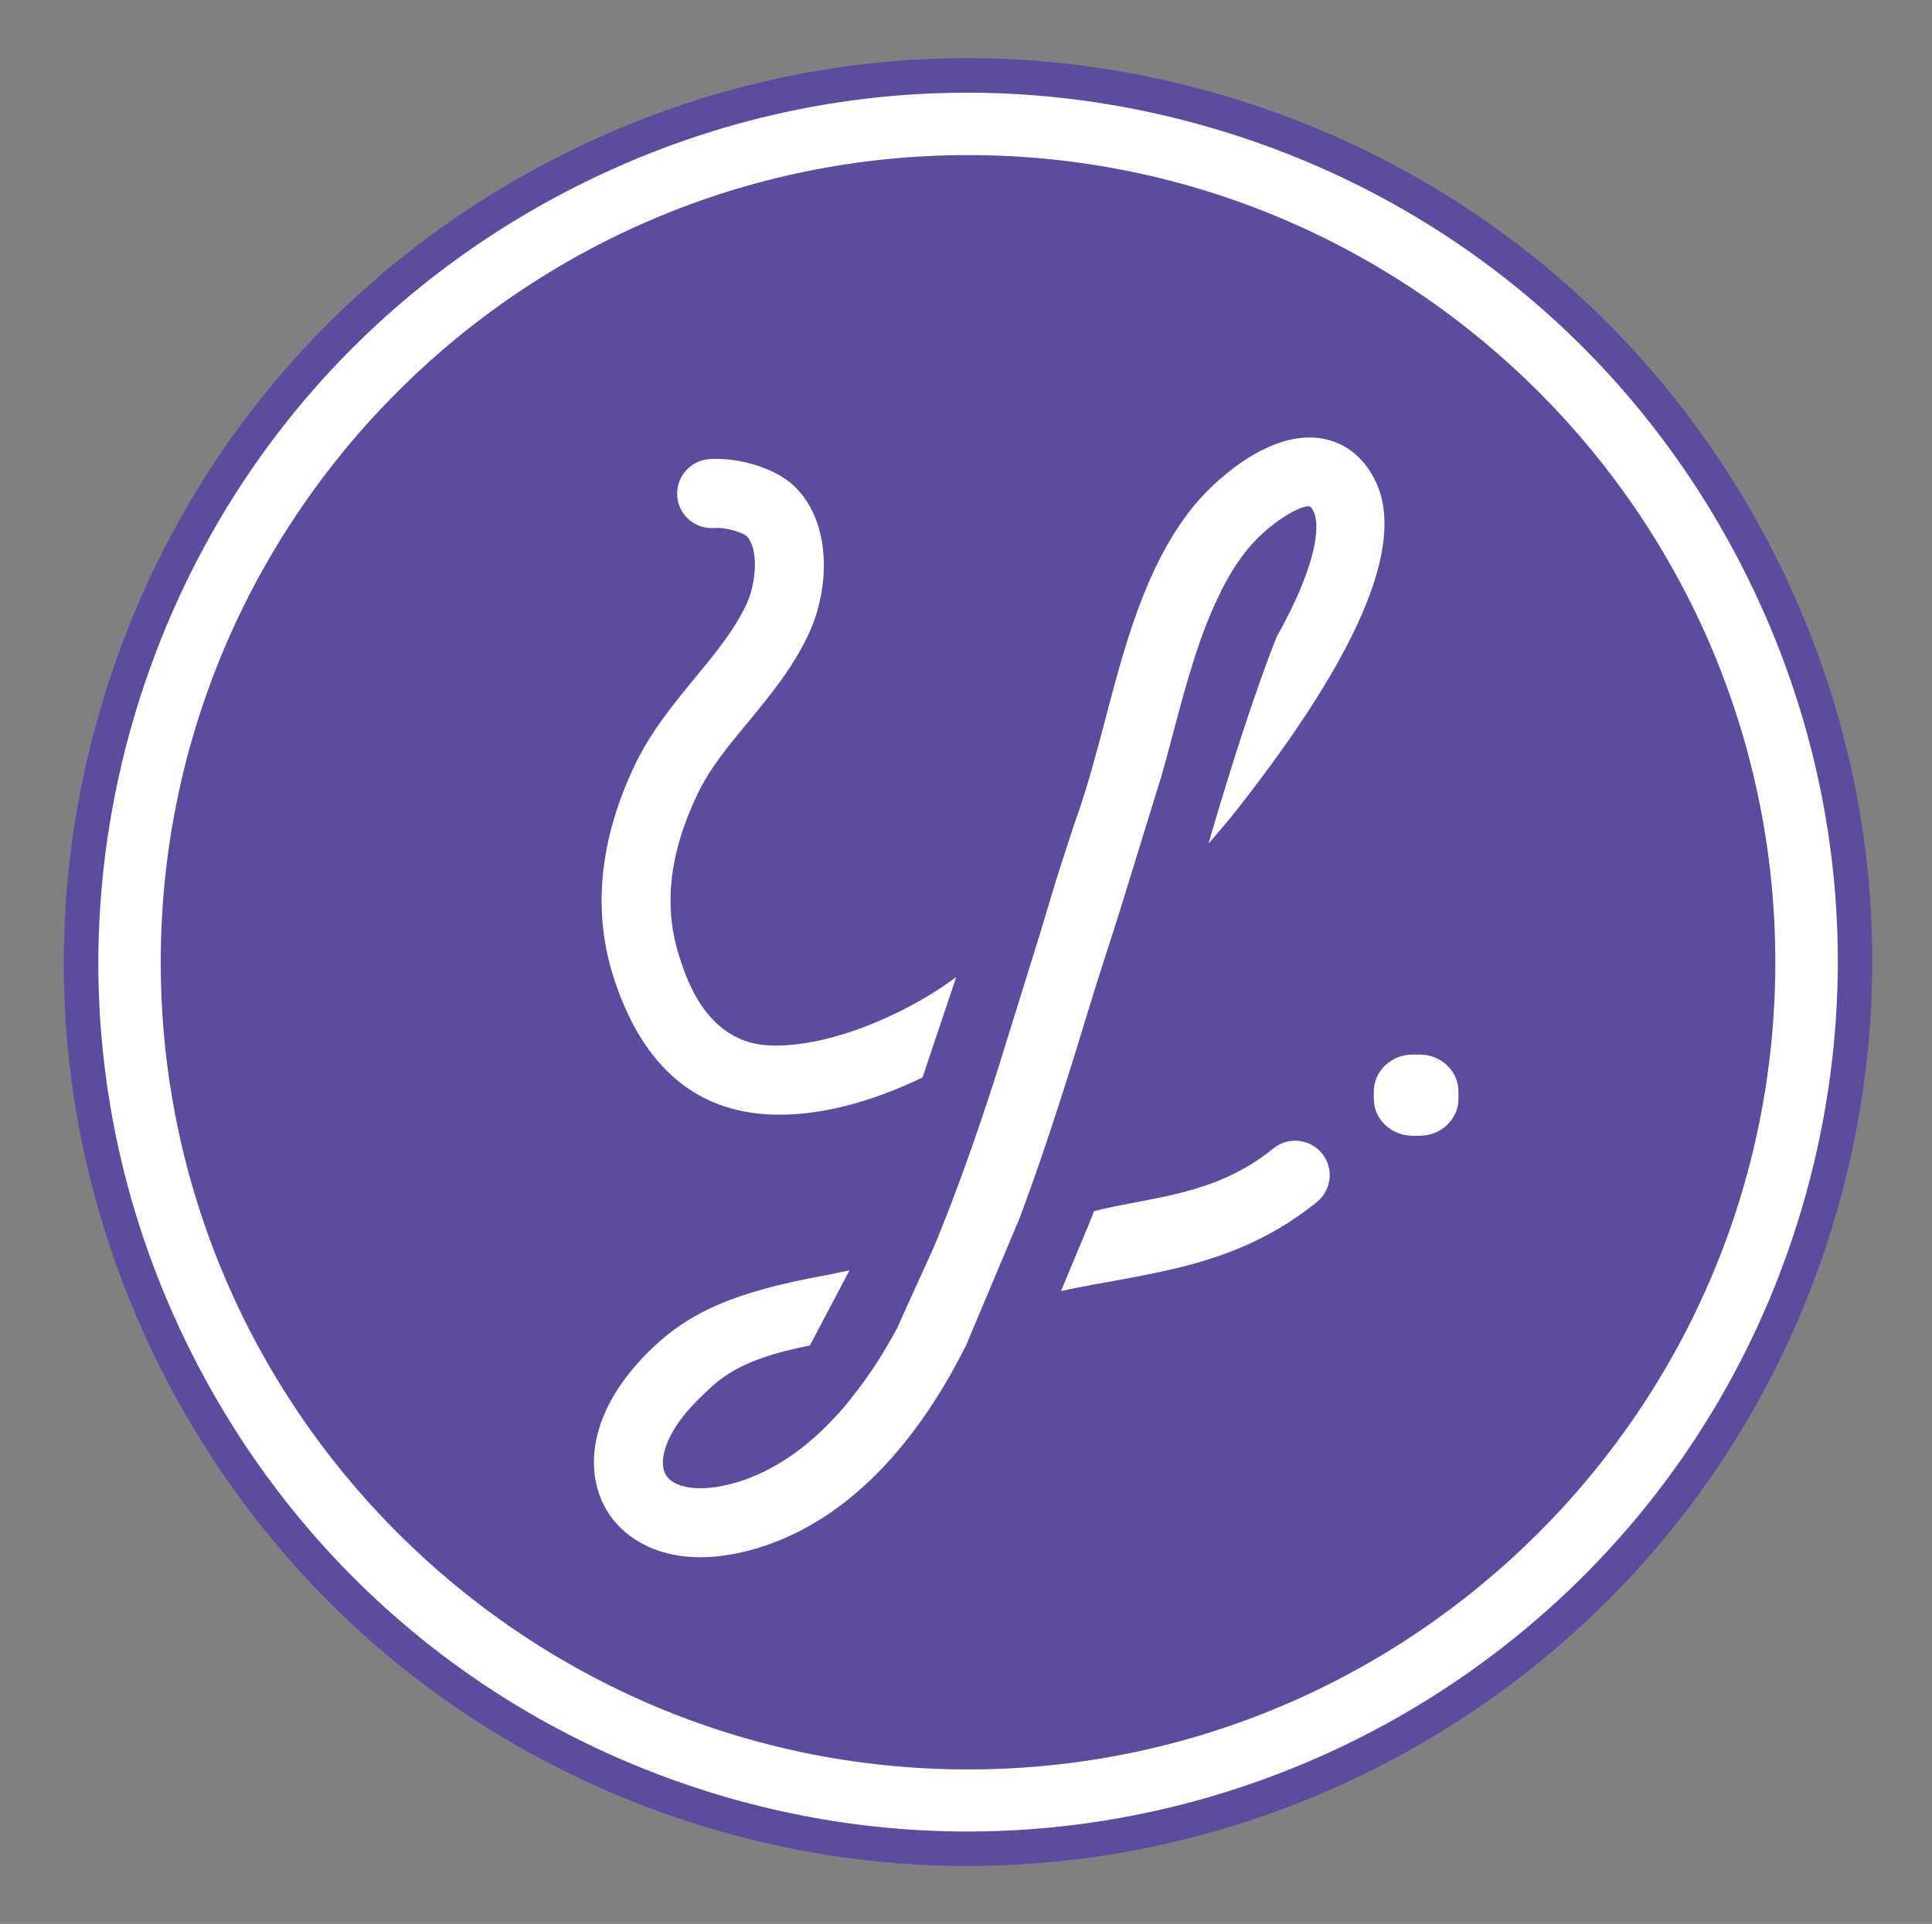 <?xml version="1.0" encoding="utf-8"?>
<!-- Generator: Adobe Illustrator 30.0.0, SVG Export Plug-In . SVG Version: 9.03 Build 0)  -->
<svg version="1.0" id="Layer_1" xmlns="http://www.w3.org/2000/svg" xmlns:xlink="http://www.w3.org/1999/xlink" x="0px" y="0px"
	 viewBox="0 0 343.28 341.89" style="enable-background:new 0 0 343.28 341.89;" xml:space="preserve">
<rect x="0" y="0" width="343.28" height="341.89" fill="#808080" stroke="none"/>
<style type="text/css">
	.st0{fill:#FFFFFF;}
	.st1{fill:#5D4B9F;}
</style>
<circle class="st0" cx="172" cy="171" r="157.52"/>
<g>
	<path class="st1" d="M171.9,331.6c-15.94,0-32.14-2.39-48.13-7.43c-40.91-12.88-74.36-40.92-94.18-78.96
		C9.77,207.17,5.94,163.69,18.82,122.77c12.88-40.91,40.93-74.36,78.97-94.18c38.04-19.82,81.52-23.64,122.44-10.76l0,0
		c40.91,12.88,74.36,40.92,94.19,78.96c19.82,38.04,23.64,81.52,10.76,122.44C303.62,287.7,240.15,331.6,171.9,331.6z M171.82,16.47
		c-24.51,0-48.83,5.91-71.19,17.56c-36.59,19.06-63.56,51.24-75.95,90.59c-12.39,39.35-8.71,81.18,10.35,117.76
		c19.07,36.59,51.24,63.56,90.59,75.95c81.23,25.57,168.14-19.7,193.72-100.94c12.39-39.36,8.71-81.18-10.35-117.76
		c-19.06-36.59-51.24-63.56-90.59-75.95l0,0C203.09,18.86,187.41,16.47,171.82,16.47z"/>
	<g>
		<defs>
			<path id="SVGID_1_" d="M172,314.44c-79.09,0-143.44-64.35-143.44-143.44C28.56,91.91,92.91,27.56,172,27.56
				c79.09,0,143.44,64.35,143.44,143.44C315.44,250.09,251.09,314.44,172,314.44z"/>
		</defs>
		<use xlink:href="#SVGID_1_"  style="overflow:visible;fill:#5D4B9F;"/>
		<clipPath id="SVGID_00000061452890928367572180000014708146961658143655_">
			<use xlink:href="#SVGID_1_"  style="overflow:visible;"/>
		</clipPath>
	</g>
	<g>
		<path class="st0" d="M252.25,187.4h-1.26c-3.8,0-6.89,2.94-6.89,6.56v1.31c0,3.62,3.08,6.56,6.89,6.56h1.26
			c3.8,0,6.89-2.94,6.89-6.56v-1.31C259.14,190.34,256.05,187.4,252.25,187.4z"/>
		<path class="st0" d="M198.61,163.04l7.78-25.22c0.61-2.11,1.2-4.32,1.78-6.53c1.04-3.92,2.08-7.88,3.25-11.74
			c0.03-0.09,0.06-0.18,0.09-0.28c1.44-4.81,3.1-9.47,5.18-13.64c1.29-2.73,2.79-5.21,4.51-7.45c3.65-4.72,9.29-8.21,11.28-8.21
			c0.12,0,0.25,0.03,0.34,0.06c0,0,0.25,0.18,0.58,0.89c1.44,3.06-0.09,10.73-6.56,22.25c0,0,0,0.03-0.03,0.06
			c-1.9,4.81-6.22,16.43-12.08,36.68c1.96-2.24,3.83-4.44,5.52-6.62c21.21-27.12,29.39-46.46,24.27-57.53
			c-2.11-4.6-5.79-7.42-10.36-7.94c-9.26-1.01-18.88,7.97-22.68,12.87c-8.06,10.42-11.68,24.15-15.17,37.45
			c-1.41,5.3-2.73,10.33-4.26,14.89c-1.59,4.63-3.13,9.35-4.6,14.04l-2.45,8.15c-0.03,0.06-0.06,0.15-0.06,0.21l-7.57,24.36
			c-0.52,1.66-1.07,3.28-1.59,4.93c-2.76,8.4-5.73,16.76-9.04,24.92l-0.03,0.09c-0.28,0.67-1.13,2.64-1.16,2.73
			c-0.43,0.92-6.13,13.48-6.1,13.48c-0.09,0.18-0.34,0.61-0.34,0.61c-1.81,3.34-4.08,7.02-6.8,10.57c-0.09,0.09-0.15,0.18-0.25,0.28
			c-1.2,1.65-2.54,3.25-4.01,4.78c-4.69,4.96-10.36,9.19-17.07,11.22c-6.99,2.08-11.4,0.86-12.66-1.29
			c-1.41-2.36-0.21-7.51,5.67-13.33c3.77-3.74,7.02-7.15,19.91-9.68l7.03-13.34c-1.56,0.31-3.06,0.61-4.11,0.86h-0.15
			c-16.03,2.94-24.21,6.47-31.29,13.45c-11.34,11.19-11.37,21.94-7.6,28.29c2.64,4.47,8.21,8.37,16.67,8.37
			c3,0,6.34-0.49,10.05-1.59c18.39-5.52,30.22-22.16,37.18-36.13l9.53-22.65c5.03-13.45,9.22-27.12,13.3-40.52
			C195.36,173.12,198.61,163.04,198.61,163.04z"/>
		<path class="st0" d="M135.97,198c9.28,0.65,19.31-2.36,27.95-6.53v-0.03l5.95-17.71c0-0.03,0-0.06,0.03-0.12
			c-0.37,0.28-0.7,0.55-1.07,0.8c-8.61,6.13-21.84,11.8-32.06,11.37c-11.32-0.47-14.8-12.01-15.97-15.48
			c-2.97-9.01-1.96-18.57,3.16-29.24c2.15-4.51,5.46-8.52,8.98-12.75c3.95-4.81,8.06-9.78,10.85-15.88
			c3.62-7.91,3.98-19.28-2.36-25.74c-3.65-3.74-10.79-5.49-15.54-5.09c-3.37,0.31-5.85,3.31-5.55,6.68
			c0.31,3.37,3.28,5.82,6.65,5.55c1.87-0.18,4.96,0.8,5.67,1.44c2.15,2.18,1.78,8.15,0,12.04c-2.15,4.66-5.58,8.8-9.19,13.18
			c-3.8,4.63-7.75,9.41-10.57,15.26c-6.47,13.45-7.72,26.39-3.71,38.43C113.87,188.29,122.41,197.06,135.97,198z"/>
		<path class="st0" d="M226.29,204.06c-10.51,8.52-21.67,8.56-31.91,11.17c-0.83,2.3-3.27,7.88-5.85,14.19
			c15.26-3.28,30.77-3.91,45.48-15.83c2.61-2.15,3.03-6.01,0.89-8.61C232.75,202.34,228.89,201.95,226.29,204.06z"/>
	</g>
</g>
</svg>
